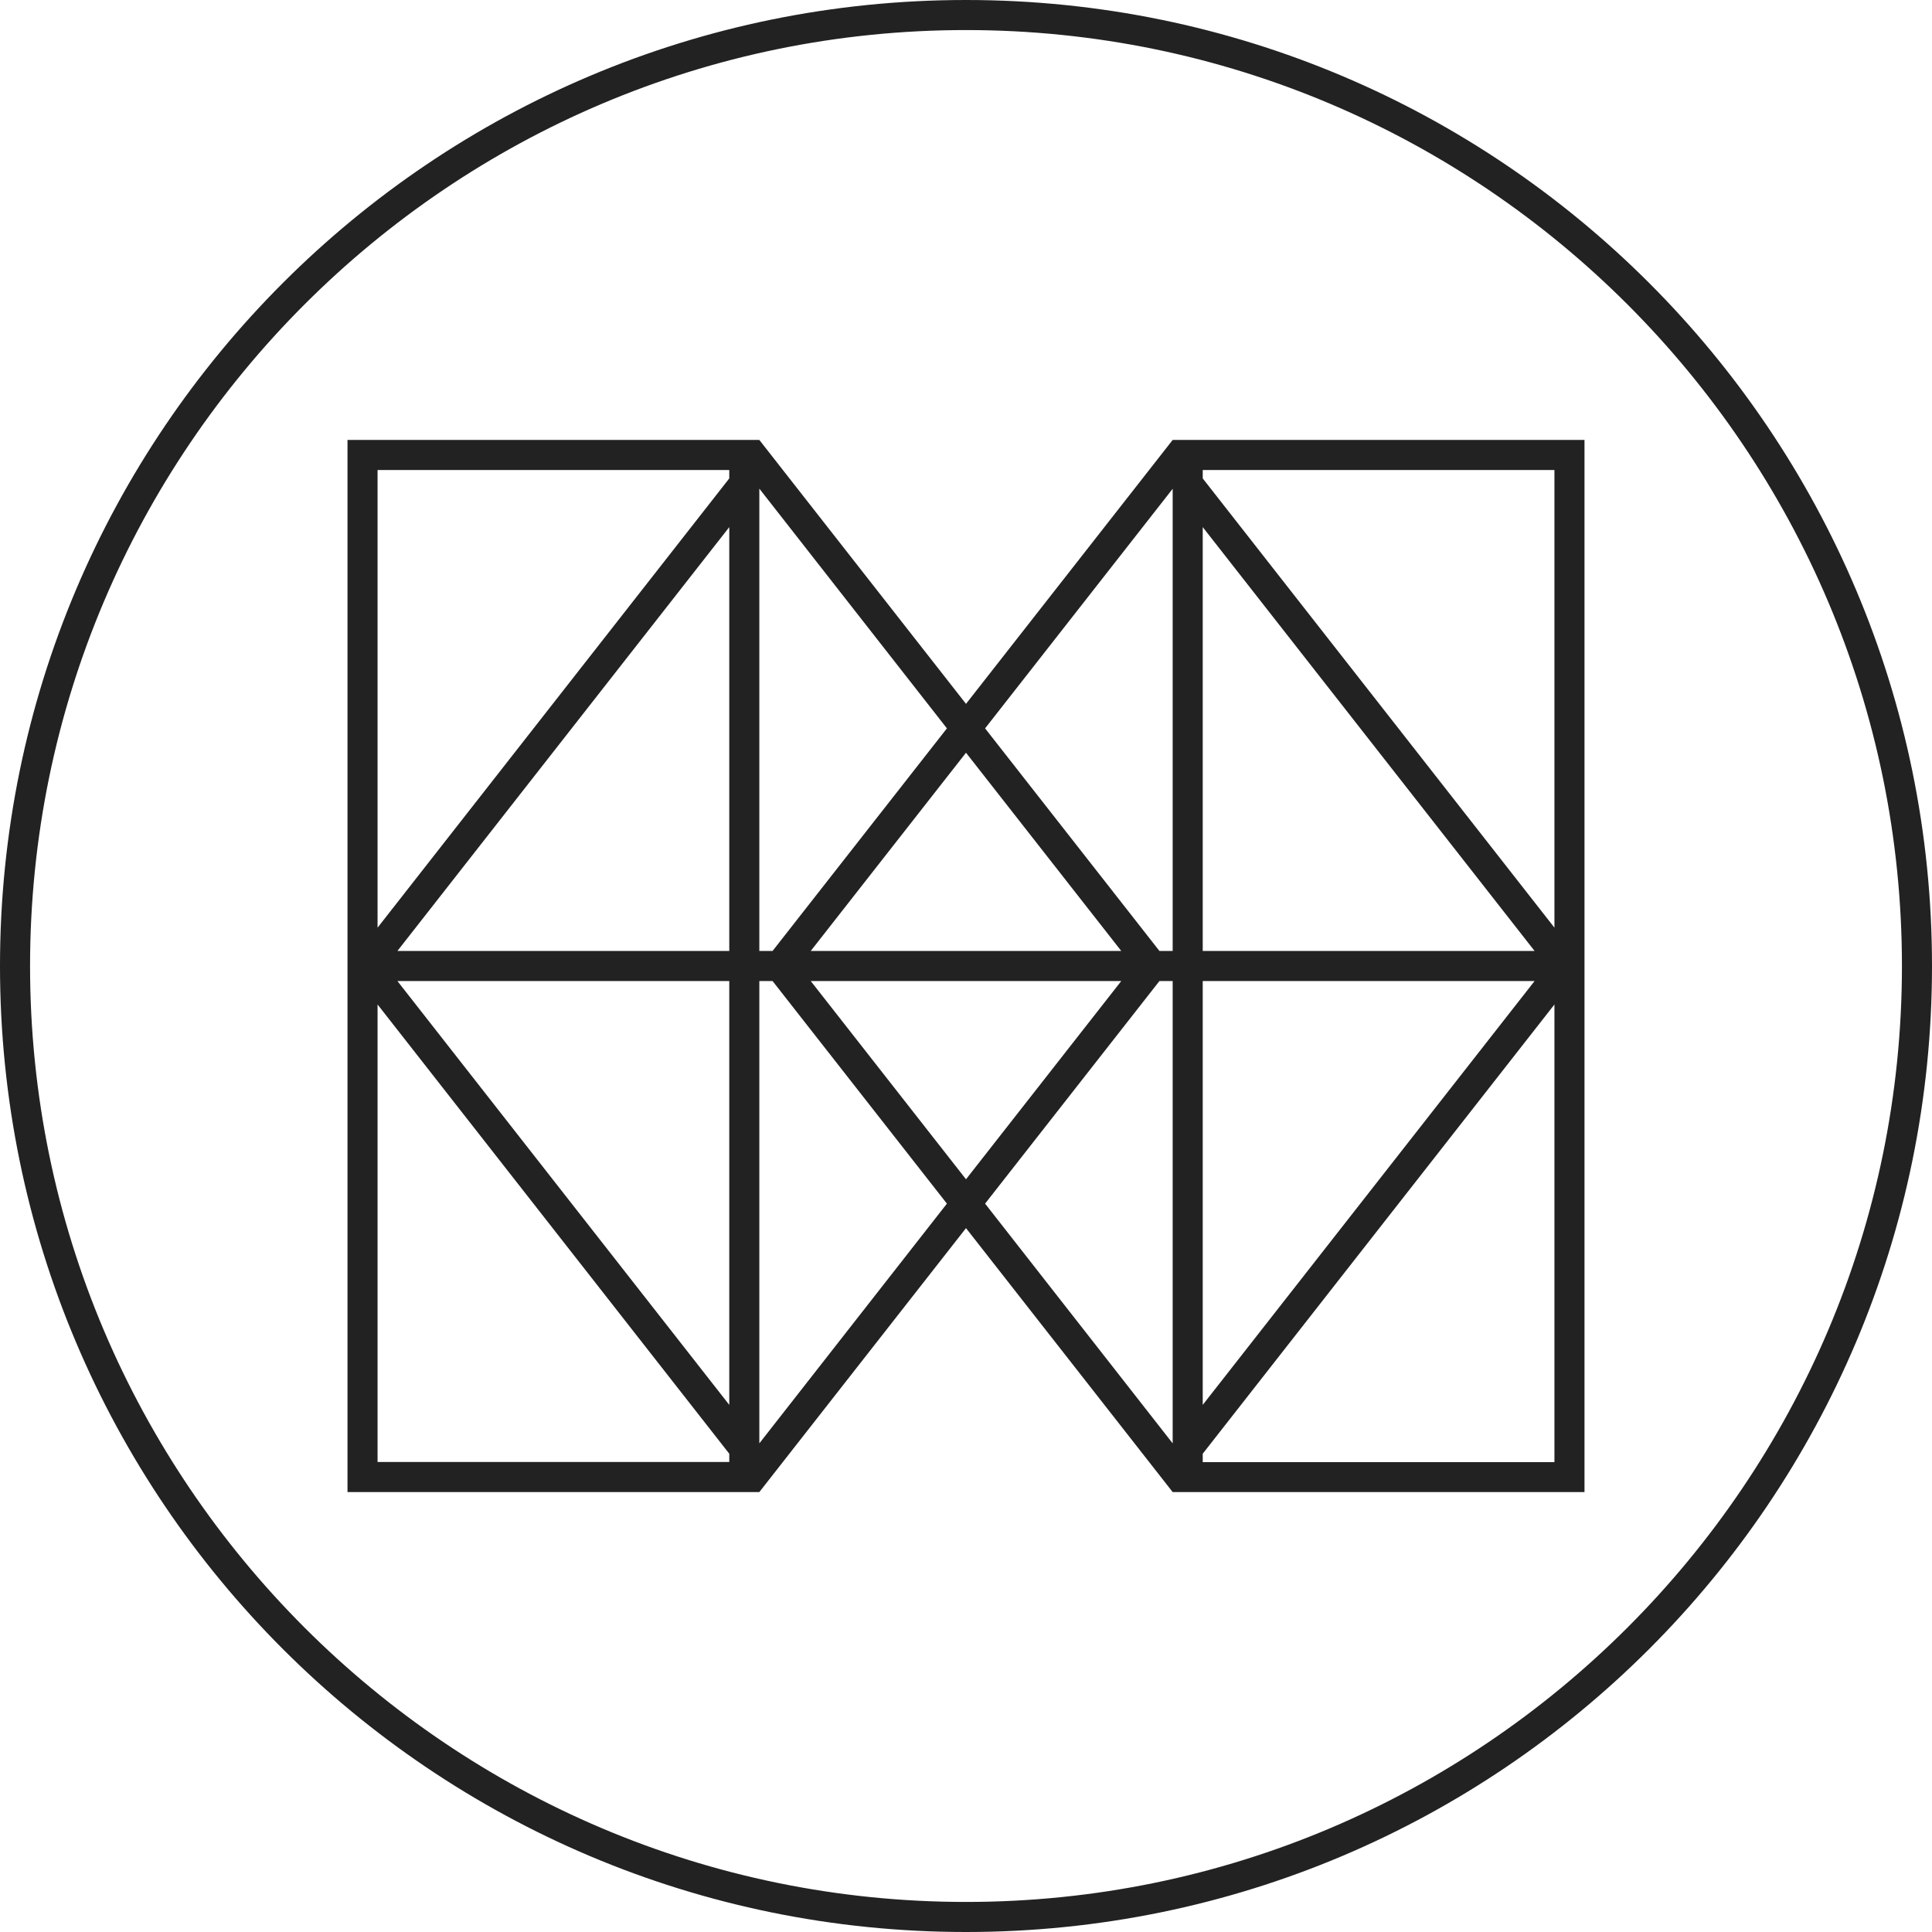 <?xml version="1.0" encoding="utf-8"?>
<!-- Generator: Adobe Illustrator 23.0.1, SVG Export Plug-In . SVG Version: 6.00 Build 0)  -->
<svg version="1.1" id="レイヤー_1" xmlns="http://www.w3.org/2000/svg" xmlns:xlink="http://www.w3.org/1999/xlink" x="0px"
	 y="0px" viewBox="0 0 128.54 128.54" style="enable-background:new 0 0 128.54 128.54;" xml:space="preserve">
<style type="text/css">
	.st0{fill:#222222;}
</style>
<g>
	<path class="st0" d="M64.27,46.83L50.52,29.27h-27.4v34v2v34h27.4l13.75-17.56l13.75,17.56h27.4v-34v-2v-34h-27.4L64.27,46.83z
		 M48.52,97.27h-23.4V66.83l23.4,29.89V97.27z M48.52,93.47l-22.08-28.2h22.08V93.47z M48.52,63.27H26.44l22.08-28.2V63.27z
		 M48.52,31.83l-23.4,29.89V31.27h23.4V31.83z M74.6,63.27H53.94l10.33-13.19L74.6,63.27z M50.52,32.51L63,48.46L51.4,63.27h-0.88
		V32.51z M50.52,96.03V65.27h0.88L63,80.08L50.52,96.03z M53.94,65.27H74.6L64.27,78.46L53.94,65.27z M78.02,96.03L65.54,80.08
		l11.6-14.81h0.88V96.03z M78.02,63.27h-0.88l-11.6-14.81l12.48-15.94V63.27z M80.02,31.27h23.4v30.45l-23.4-29.89V31.27z
		 M80.02,35.07l22.08,28.2H80.02V35.07z M80.02,65.27h22.08l-22.08,28.2V65.27z M80.02,96.72l23.4-29.89v30.45h-23.4V96.72z"/>
	<path class="st0" d="M64.27,0C28.77,0,0,28.77,0,64.27c0,35.5,28.77,64.27,64.27,64.27c35.5,0,64.27-28.77,64.27-64.27
		C128.54,28.77,99.77,0,64.27,0z M64.27,126.54C29.93,126.54,2,98.61,2,64.27C2,29.93,29.93,2,64.27,2
		c34.34,0,62.27,27.93,62.27,62.27C126.54,98.61,98.61,126.54,64.27,126.54z"/>
</g>
</svg>
